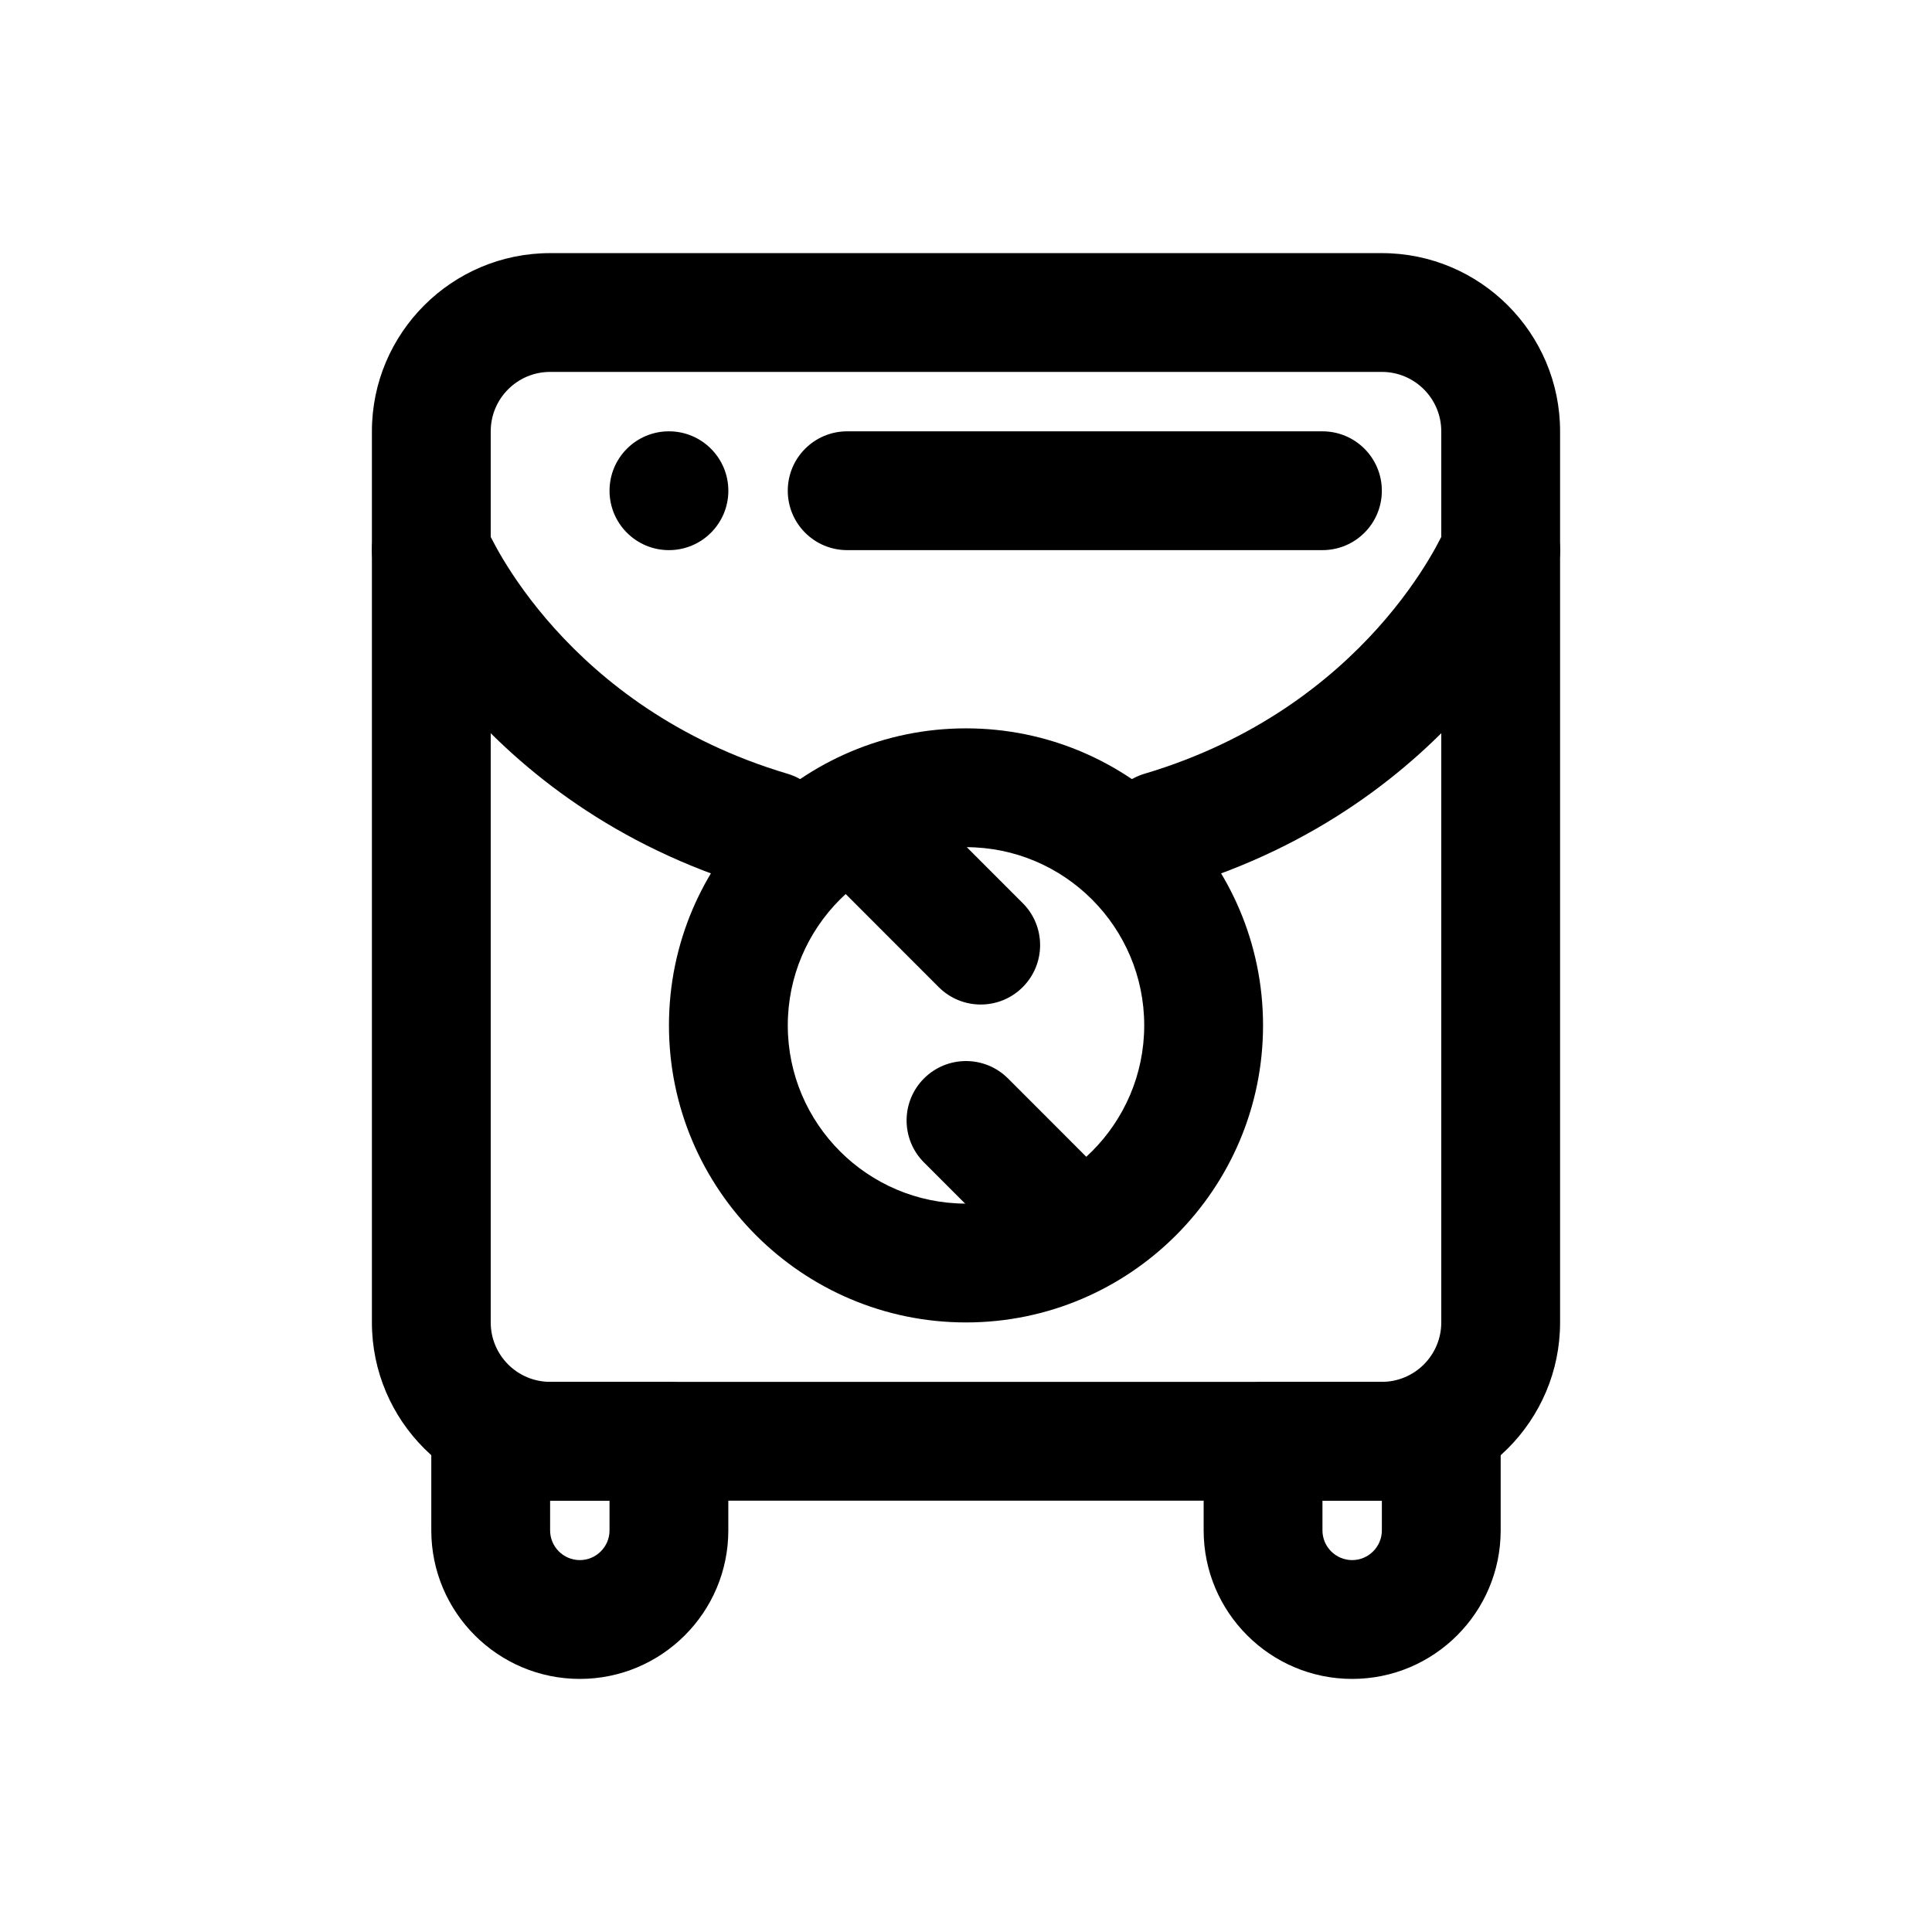 <?xml version="1.0" encoding="UTF-8"?>
<!-- Uploaded to: SVG Repo, www.svgrepo.com, Generator: SVG Repo Mixer Tools -->
<svg fill="#000000" width="800px" height="800px" version="1.1" viewBox="144 144 512 512" xmlns="http://www.w3.org/2000/svg">
 <g>
  <path d="m400 494.46c-43.402 0-78.719-35.316-78.719-78.719 0-43.402 35.316-78.719 78.719-78.719s78.719 35.316 78.719 78.719c0 43.402-35.316 78.719-78.719 78.719zm0-125.95c-26.047 0-47.23 21.188-47.23 47.23 0 26.047 21.188 47.23 47.23 47.23 26.047 0 47.23-21.188 47.23-47.23 0-26.047-21.188-47.23-47.23-47.23z"/>
  <path d="m510.21 541.7h-220.42c-26.047 0-47.23-21.188-47.23-47.23v-236.16c0-26.047 21.188-47.23 47.23-47.23h220.42c26.047 0 47.23 21.188 47.23 47.23v236.16c0 26.047-21.184 47.234-47.23 47.234zm-220.42-299.14c-8.688 0-15.742 7.055-15.742 15.742v236.16c0 8.688 7.059 15.742 15.742 15.742h220.42c8.688 0 15.742-7.059 15.742-15.742v-236.16c0-8.688-7.059-15.742-15.742-15.742z"/>
  <path d="m429.09 485.78c-4.027 0-8.055-1.539-11.133-4.613l-29.09-29.105c-6.148-6.148-6.148-16.113 0-22.262 6.148-6.148 16.113-6.148 22.262 0l29.09 29.105c6.148 6.148 6.148 16.113 0 22.262-3.074 3.074-7.102 4.613-11.129 4.613z"/>
  <path d="m403.9 410.21c-4.027 0-8.055-1.539-11.133-4.613l-29.09-29.105c-6.148-6.148-6.148-16.113 0-22.262 6.148-6.148 16.113-6.148 22.262 0l29.09 29.105c6.148 6.148 6.148 16.113 0 22.262-3.07 3.078-7.098 4.613-11.129 4.613z"/>
  <path d="m348.23 379.9c-1.477 0-3-0.215-4.488-0.645-73.863-21.973-98.953-80.965-99.984-83.457-3.32-8.043 0.492-17.25 8.531-20.555 7.996-3.305 17.176 0.445 20.543 8.473 0.832 1.969 20.926 47.816 79.891 65.344 8.332 2.492 13.086 11.254 10.609 19.586-2.047 6.844-8.305 11.254-15.102 11.254z"/>
  <path d="m451.77 379.9c-6.797 0-13.055-4.414-15.098-11.254-2.477-8.332 2.277-17.098 10.609-19.586 58.98-17.543 79.074-63.406 79.891-65.359 3.398-7.965 12.594-11.746 20.602-8.395 7.981 3.352 11.793 12.484 8.473 20.496-1.031 2.492-26.121 61.484-99.984 83.457-1.492 0.426-3.016 0.641-4.492 0.641z"/>
  <path d="m337.02 274.05c0 8.695-7.051 15.742-15.746 15.742-8.695 0-15.742-7.047-15.742-15.742s7.047-15.746 15.742-15.746c8.695 0 15.746 7.051 15.746 15.746"/>
  <path d="m494.46 289.79h-125.95c-8.703 0-15.742-7.043-15.742-15.742 0-8.703 7.043-15.742 15.742-15.742h125.95c8.703 0 15.742 7.043 15.742 15.742 0.004 8.703-7.039 15.742-15.742 15.742z"/>
  <path d="m297.66 588.93c-21.711 0-39.363-17.648-39.363-39.359v-23.617c0-8.703 7.043-15.742 15.742-15.742h47.23c8.703 0 15.742 7.043 15.742 15.742v23.617c0.008 21.711-17.645 39.359-39.352 39.359zm-7.875-47.23v7.871c0 4.336 3.539 7.871 7.875 7.871 4.336 0 7.871-3.535 7.871-7.871v-7.871z"/>
  <path d="m502.34 588.93c-21.711 0-39.359-17.652-39.359-39.359v-23.617c0-8.703 7.043-15.742 15.742-15.742h47.23c8.703 0 15.742 7.043 15.742 15.742v23.617c0.004 21.711-17.648 39.359-39.355 39.359zm-7.875-47.23v7.871c0 4.336 3.535 7.871 7.871 7.871 4.336 0 7.871-3.535 7.871-7.871l0.004-7.871z"/>
 </g>
</svg>
